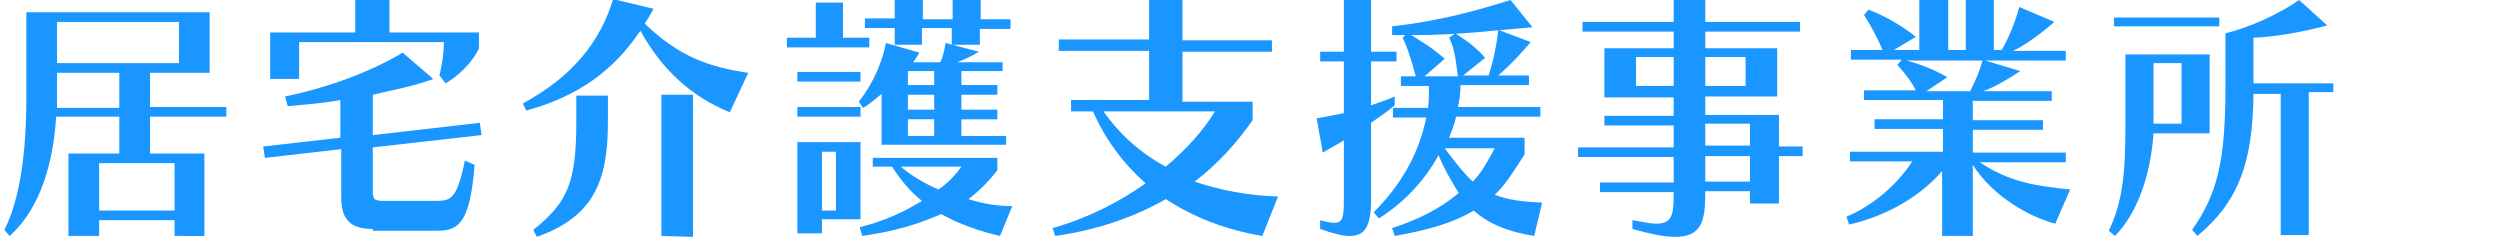 <?xml version="1.0" encoding="utf-8"?>
<!-- Generator: Adobe Illustrator 28.1.0, SVG Export Plug-In . SVG Version: 6.00 Build 0)  -->
<svg version="1.1" id="レイヤー_1" xmlns="http://www.w3.org/2000/svg" xmlns:xlink="http://www.w3.org/1999/xlink" x="0px"
	 y="0px" width="285px" height="27px" viewBox="0 0 285 27" style="enable-background:new 0 0 285 27;" xml:space="preserve">
<style type="text/css">
	.st0{opacity:0;clip-path:url(#SVGID_00000183238865468960443270000016840319878786020018_);fill:#FFFFFF;}
	.st1{clip-path:url(#SVGID_00000183238865468960443270000016840319878786020018_);}
	.st2{fill:#1996FF;}
</style>
<g>
	<defs>
		<rect id="SVGID_1_" width="285" height="27"/>
	</defs>
	<clipPath id="SVGID_00000181771055064713481650000013005881964307348890_">
		<use xlink:href="#SVGID_1_"  style="overflow:visible;"/>
	</clipPath>
	
		<rect style="opacity:0;clip-path:url(#SVGID_00000181771055064713481650000013005881964307348890_);fill:#FFFFFF;" width="285" height="27"/>
	<g style="clip-path:url(#SVGID_00000181771055064713481650000013005881964307348890_);">
		<g>
			<path class="st2" d="M19.9,26.9v-1.8h-8.6v1.8H7.8v-9.4h5.8v-4.2H6.4c-0.3,5-1.7,10.4-5.3,13.6l-0.6-0.7c1.8-3.5,2.5-9,2.5-14.8
				v-10h20.9v6.9h-6.8v3.9h8.7v1.1h-8.7v4.2h6.2v9.4H19.9z M13.6,8.3H6.5v3.1c0,0.3,0,0.6,0,0.9h7.1V8.3z M20.4,2.5H6.5v4.7h13.9
				V2.5z M19.9,18.6h-8.6v5.4h8.6V18.6z"/>
			<path class="st2" d="M42.5,26.1c-2.8,0-3.6-1.3-3.6-3.7V17l-8.7,1L30,16.7l8.8-1v-4.3c-2.2,0.4-3.8,0.5-6,0.7l-0.3-1.1
				c5.3-1.1,10.1-3,13.4-5l3.5,3c-2.1,0.8-4.8,1.3-6.9,1.8v4.6l12.2-1.4l0.2,1.4l-12.4,1.4v4.9c0,1,0.1,1.2,1.3,1.2h5.9
				c1.7,0,2.4-0.2,3.3-4.6l1.1,0.5c-0.5,6.7-1.9,7.5-4.2,7.5H42.5z M50.1,8.6c0.3-1.3,0.5-2.5,0.5-3.8H34.1V9h-3.3V3.7h9.7V0h3.9
				v3.7h10.2v1.8c-0.7,1.6-2.4,3.2-3.8,4L50.1,8.6z"/>
			<path class="st2" d="M83.2,12.8C78.8,11,75.5,8,73,3.5C70,8,65.9,11,60,12.6l-0.4-0.8c5.7-3.1,8.8-7,10.3-11.9L74.5,1
				c-0.3,0.6-0.7,1.2-1,1.7c3.9,3.7,7.1,4.9,11.8,5.6L83.2,12.8z M60.8,26.2c3.9-3.1,4.9-5.4,4.9-12.3v-3h3.6v3.1
				c0,6.6-1.6,10.7-8.1,13L60.8,26.2z M75.4,26.9V10.8H79V27L75.4,26.9z"/>
			<path class="st2" d="M89.7,5.3V4.3H93v-4h3.1v4h3v1.1H89.7z M90.9,9.2V8.2h7.2v1.1H90.9z M90.9,13.3v-1.1h7.2v1.1H90.9z M93.7,25
				v1.6h-2.8V16.2h7.2v8.8L93.7,25z M95.3,17.3h-1.6V24h1.6V17.3z M100.5,16.6v-5.9c-0.7,0.6-1.3,1.1-2.1,1.6l-0.5-0.7
				c1.8-2.3,2.7-4.7,3.1-6.7l3.8,1.1c-0.2,0.4-0.5,0.8-0.7,1.1h3.1c0.4-0.8,0.6-2.2,0.6-2.2l3.8,1c0,0-1.1,0.7-2.5,1.2h5.2v1h-4.7
				v1.6h4.1v1.1h-4.1v1.7h4.1v1.1h-4.1v1.9h5.1v1H100.5z M114,26.9c-2.2-0.5-4.8-1.4-6.7-2.5c-2.7,1.2-5.5,2-9,2.5l-0.3-1
				c2.8-0.7,5-1.7,7.1-3c-1.3-1-2.6-2.6-3.4-3.9h-2.2v-1h14.2v1.4c-1,1.3-2.1,2.4-3.3,3.3c1.6,0.5,3.2,0.8,5,0.8L114,26.9z
				 M111.7,3.2v1.9h-3.2V3.2h-3.4v1.9H102V3.2h-3.4V2.1h3.4V0h3.2v2.2h3.4V0h3.2v2.2h3.4v1.1H111.7z M102.7,19c1,0.9,2.8,2,4.3,2.6
				c1-0.7,1.9-1.6,2.6-2.6H102.7z M106.5,8.1h-3v1.6h3V8.1z M106.5,10.8h-3v1.7h3V10.8z M106.5,13.6h-3v1.9h3V13.6z"/>
			<path class="st2" d="M143.9,26.9c-4.1-0.7-7.8-2.1-11-4.2c-3.5,2-7.7,3.5-12.6,4.2L120,26c3.9-1.1,7.5-2.9,10.6-5.1
				c-2.5-2.2-4.6-5-6-8.2h-2.5v-1.3h8.9V5.8h-10.3V4.5H131V0h3.8v4.6h10.2v1.3h-10.2v5.7h8v2.1c-1.9,2.7-4,5-6.6,7
				c2.9,1,6.1,1.6,9.5,1.7L143.9,26.9z M125.8,12.7c1.9,2.7,4.3,4.8,7.1,6.3c2.5-2.1,4.4-4.3,5.6-6.3H125.8z"/>
			<path class="st2" d="M150.5,25.1c0.7,0.2,1.3,0.3,1.6,0.3c1,0,1.1-0.7,1.1-2.6V16c-0.8,0.5-1.6,0.9-2.4,1.4l-0.7-3.9
				c1.1-0.2,2.1-0.4,3.1-0.6V7h-2.7V5.9h2.7V0h3.1v5.9h2.9V7h-2.9v5c0.9-0.3,1.8-0.6,2.7-1v1c-0.8,0.7-1.7,1.3-2.7,2v8.8
				c0,2.8-0.6,4.1-2.4,4.1c-0.9,0-2-0.3-3.4-0.8V25.1z M174.9,26.9c-3.1-0.5-5.2-1.4-6.9-2.9c-2.3,1.4-5.1,2.2-9,2.9l-0.3-0.9
				c3.1-1,5.6-2.3,7.6-4c-0.7-1.1-1.7-2.8-2.3-4.3c-1.4,2.5-3.5,5.1-6.8,7.2l-0.6-0.7c3.3-3.3,5.2-6.9,6-10.8h-3.8v-1.1h4
				c0.1-0.8,0.1-1.6,0.1-2.5h-3.2V8.7h1.7c-0.6-2.2-1-3.4-1.5-4.4l0.3-0.3c-0.5,0-1,0-1.5,0L158.7,3c5.5-0.6,10-1.9,13.5-3l2.5,3.1
				C170,3.5,166.1,4,161.3,4h-0.4c1.2,0.8,2.2,1.3,3.8,2.7l-2.3,2h3.8c-0.3-2.5-0.5-3.4-1-4.4l0.7-0.5c1.1,0.7,2.4,1.6,3.4,2.8
				l-2.5,2h2.9c0.5-1.5,0.9-3.3,1.1-5.2l3.7,1.4c-1.2,1.4-2.2,2.5-3.7,3.8h3.5v1.1h-7.8c0,0.9-0.1,1.6-0.3,2.5h9.4v1.1H166
				c-0.2,0.9-0.5,1.6-0.8,2.4h8.6v1.9c-1.1,1.7-2.1,3.4-3.4,4.6c1.5,0.6,3.2,0.8,5.4,0.9L174.9,26.9z M164.7,16.9
				c1.1,1.5,2.3,3,3.2,3.8c1-1,1.8-2.5,2.5-3.8H164.7z"/>
			<path class="st2" d="M199.5,23.2v-1.4h-5.1v0.3c0,3-0.4,4.9-3.4,4.9c-1.2,0-2.8-0.3-4.9-0.9v-1c1.2,0.2,2,0.4,2.7,0.4
				c1.8,0,2-1,2-3.3v-0.3h-8.4v-1.1h8.4v-2.9h-10.9v-1.1h10.9v-2.5h-7.9v-1.1h7.9v-2.1h-7.9V5.5h7.9V3.6h-10.4V2.5h10.4V0h3.6v2.5
				h10.8v1.1h-10.8v1.9h8.2v5.5h-8.2v2.1h8.4v3.6h2.7v1.1h-2.7v5.4H199.5z M190.8,6.5h-4.3v3.3h4.3V6.5z M199,6.5h-4.6v3.3h4.6V6.5z
				 M199.5,14.1h-5.1v2.5h5.1V14.1z M199.5,17.8h-5.1v2.9h5.1V17.8z"/>
			<path class="st2" d="M234.3,25.5c-3.4-0.9-7.3-3.4-9.4-6.7v8.1h-3.5v-7.4c-2.4,2.8-6.2,5.1-10.6,6.1l-0.3-0.9
				c3.1-1.3,5.8-3.7,7.5-6.3h-7.1v-1.1h10.6v-2.6h-7.8v-1.1h7.8v-2.2h-9v-1.1h5.9c-0.5-1-1.2-1.9-2.1-2.9l0.5-0.6H211V5.7h3.6
				c-0.5-1.3-1.4-2.9-2.1-4l0.5-0.6c1.9,0.7,3.9,1.9,5.4,3.1l-2.5,1.5h2.9V0h3.3v5.7h2V0h3.2v5.7h0.9c0.9-1.6,1.5-3.1,2-4.9l4,1.7
				c-1.5,1.3-3.1,2.5-4.7,3.3h6v1.1h-9.2l4,1.2c-1.3,0.9-2.9,1.8-4.2,2.3h7.8v1.1h-9v2.2h8v1.1h-8v2.6h10.6v1.1h-9.8
				c3.3,2.2,6.2,2.7,10.3,3.1L234.3,25.5z M217,6.8c1.9,0.5,3.4,1.1,5,2l-2.4,1.6h5c0.6-1.2,1.1-2.3,1.4-3.5H217z"/>
			<path class="st2" d="M240.4,26.3c1.6-3.3,1.9-6.6,1.9-12.2V6.2h9.6v9h-6.4c-0.3,4.6-1.8,9.1-4.4,11.7L240.4,26.3z M241,3.1V2h12
				v1H241z M248.7,7.2h-3.2v6.9h3.2V7.2z M260,26.9V10.7h-3.1c-0.1,7.7-1.6,12.2-6.4,16.2l-0.6-0.7c2.9-4.1,3.8-7.9,3.8-16.3V3.8
				c3.2-0.8,6.4-2.4,8.4-3.8l3.2,2.9c-3,0.8-6,1.3-8.4,1.4v5.2h9.1v1h-2.8v16.3H260z"/>
		</g>
	</g>
</g>
</svg>
